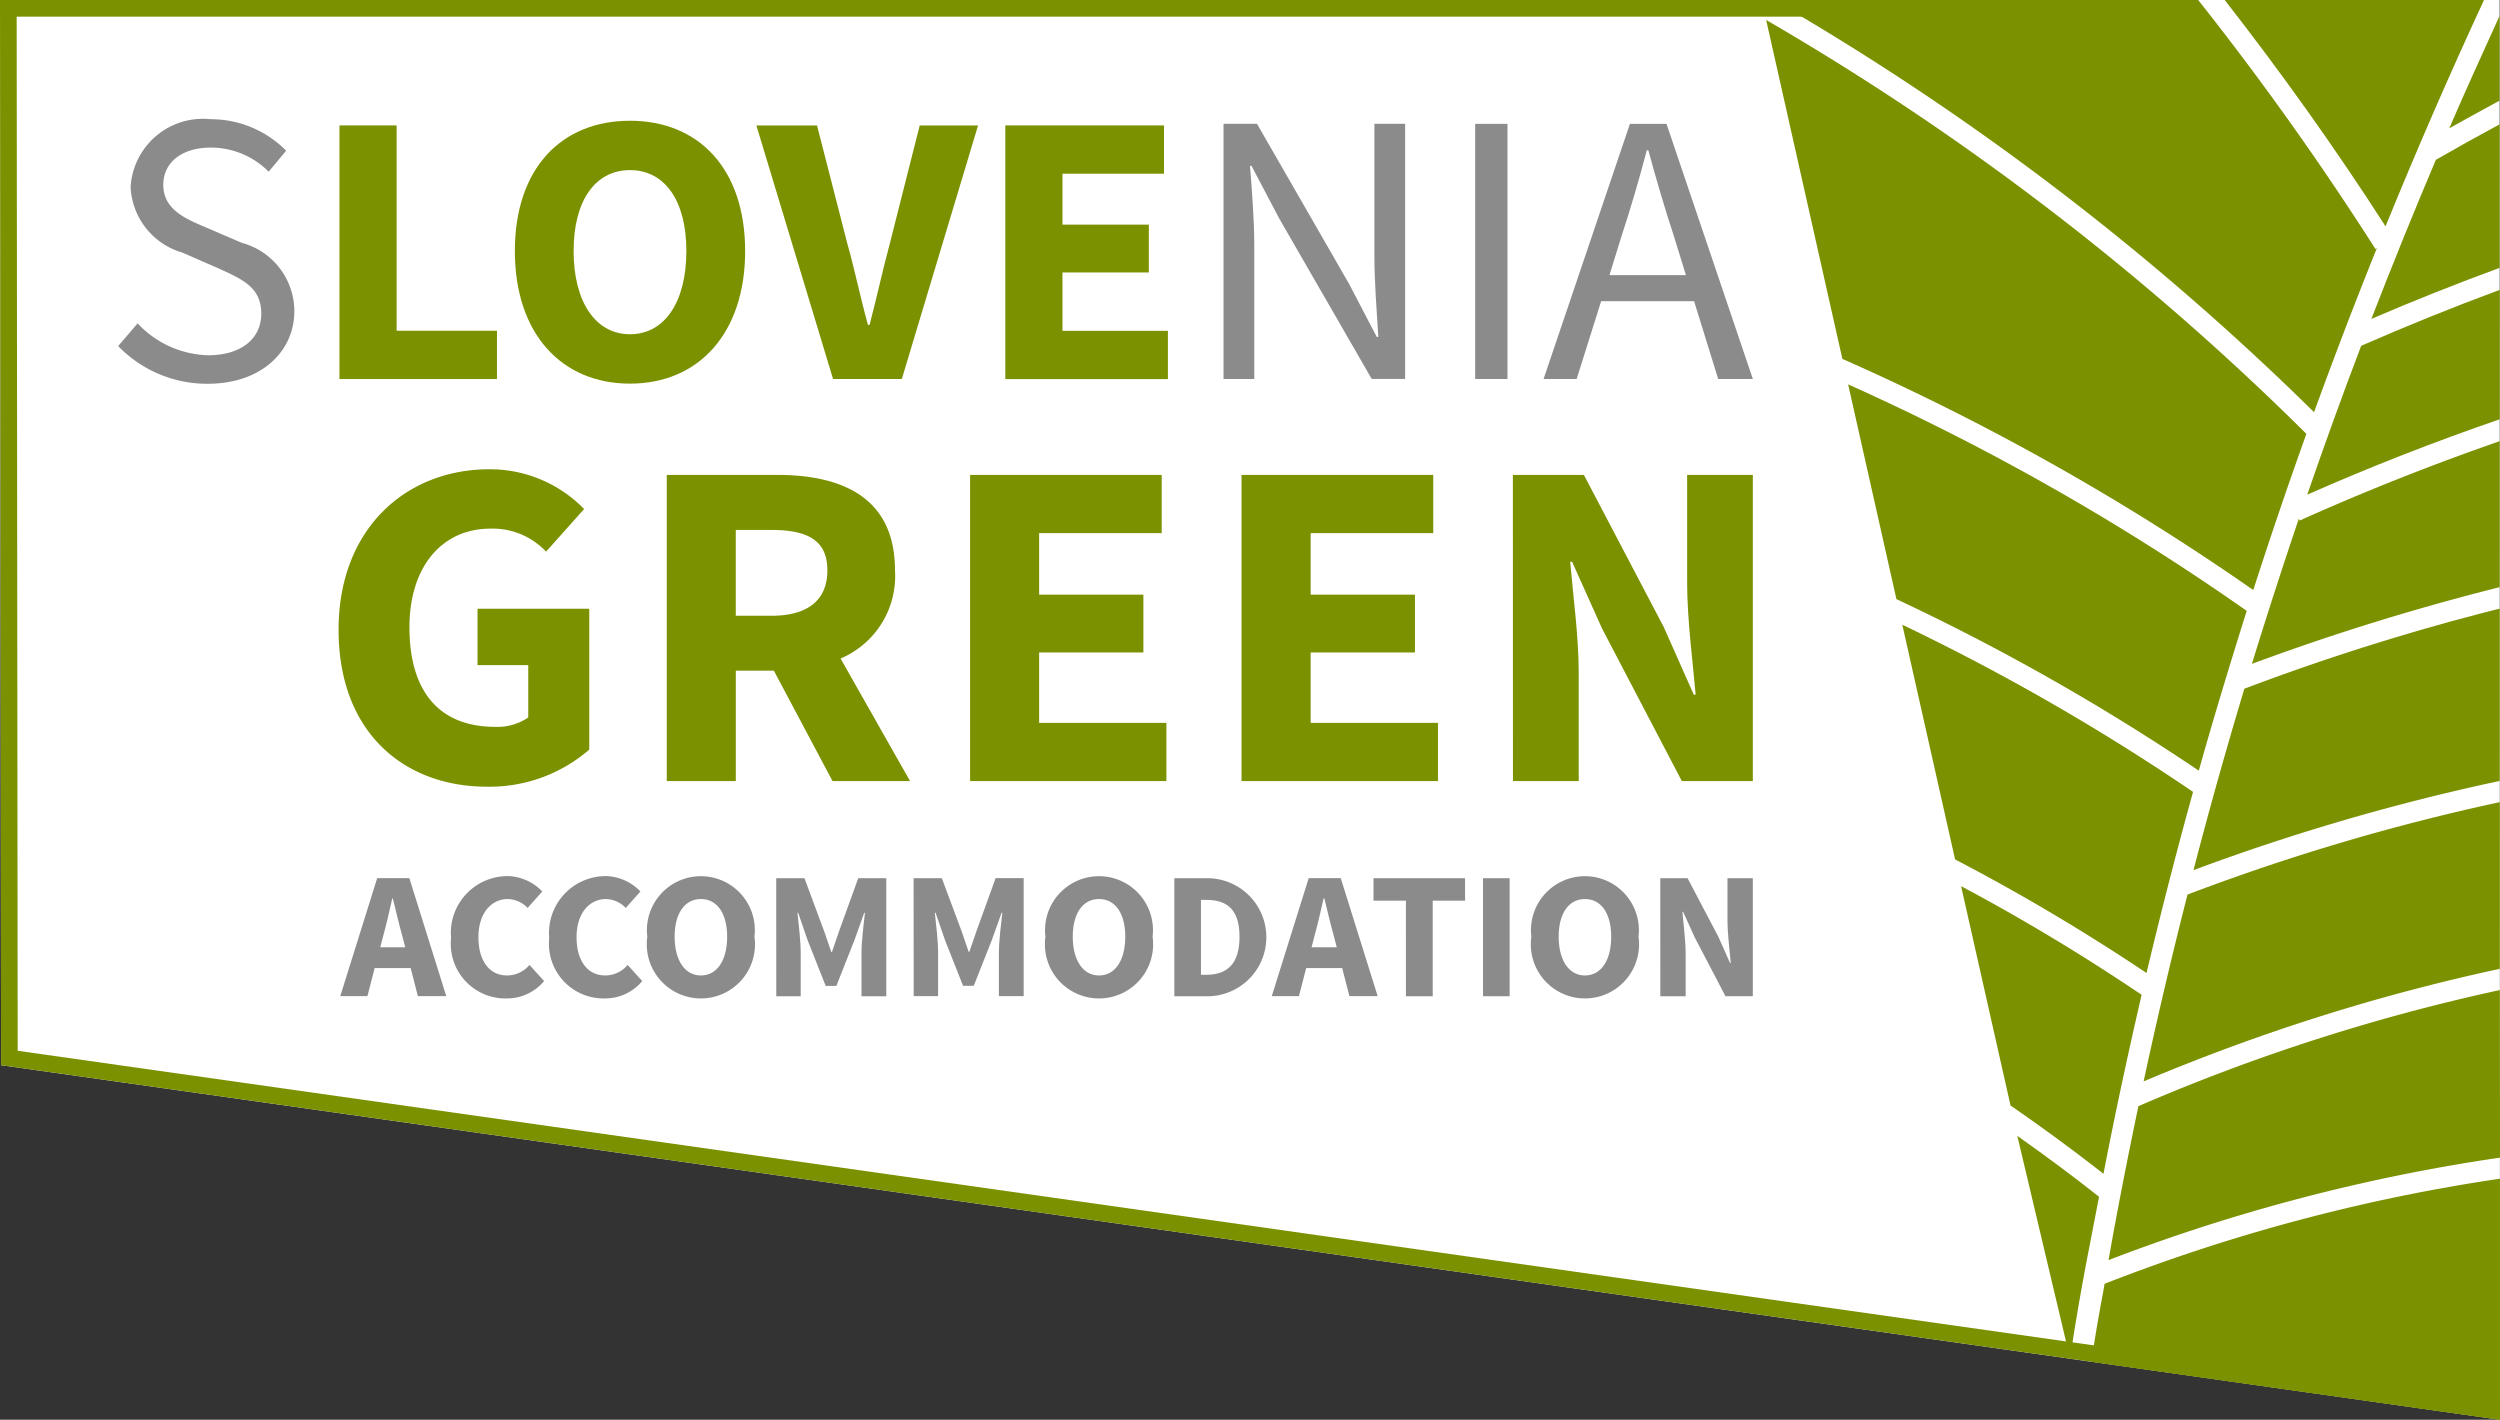 <svg id="Group_2449" data-name="Group 2449" xmlns="http://www.w3.org/2000/svg" xmlns:xlink="http://www.w3.org/1999/xlink" width="88.013" height="49.982" viewBox="0 0 88.013 49.982">
  <rect x="0" y="0" width="88.013" height="49.982" fill="#333333" stroke="none"/>
  <defs>
    <clipPath id="clip-path">
      <rect id="Rectangle_677" data-name="Rectangle 677" width="88.013" height="49.982" fill="none"/>
    </clipPath>
  </defs>
  <path id="Path_1503" data-name="Path 1503" d="M0,0,.037,37.5,88.013,49.982,88,0Z" fill="#fff"/>
  <g id="Group_2450" data-name="Group 2450" transform="translate(0 0)">
    <g id="Group_2449-2" data-name="Group 2449" clip-path="url(#clip-path)">
      <path id="Path_1504" data-name="Path 1504" d="M63.747,161.3H62.479l-.255.988h-.956l1.3-4.155H63.7l1.3,4.155H64Zm-.191-.733-.1-.382c-.115-.414-.23-.9-.338-1.338H63.1c-.1.44-.21.924-.325,1.338l-.1.382Z" transform="translate(-49.289 -127.218)" fill="#8c8b8b"/>
      <path id="Path_1505" data-name="Path 1505" d="M83.2,157.745a1.745,1.745,0,0,1,1.23.542l-.516.58a.993.993,0,0,0-.7-.312c-.58,0-1.032.5-1.032,1.338,0,.854.4,1.351,1.007,1.351a1.028,1.028,0,0,0,.79-.37l.516.567a1.7,1.7,0,0,1-1.319.612,1.923,1.923,0,0,1-1.957-2.128,2,2,0,0,1,1.982-2.179" transform="translate(-65.339 -126.903)" fill="#8c8b8b"/>
      <path id="Path_1506" data-name="Path 1506" d="M100.871,157.745a1.746,1.746,0,0,1,1.23.542l-.516.58a.993.993,0,0,0-.7-.312c-.58,0-1.032.5-1.032,1.338,0,.854.4,1.351,1.007,1.351a1.028,1.028,0,0,0,.79-.37l.516.567a1.7,1.7,0,0,1-1.319.612,1.923,1.923,0,0,1-1.956-2.128,2,2,0,0,1,1.982-2.179" transform="translate(-79.555 -126.903)" fill="#8c8b8b"/>
      <path id="Path_1507" data-name="Path 1507" d="M116.558,159.88a1.9,1.9,0,1,1,3.772,0,1.905,1.905,0,1,1-3.772,0m2.81,0c0-.828-.357-1.325-.924-1.325s-.924.5-.924,1.325.357,1.364.924,1.364.924-.529.924-1.364" transform="translate(-93.769 -126.903)" fill="#8c8b8b"/>
      <path id="Path_1508" data-name="Path 1508" d="M139.768,158.136h.994l.694,1.867.249.727h.026l.249-.727.675-1.867h.988v4.155h-.873v-1.523c0-.408.076-1.013.121-1.415h-.025l-.344.962-.637,1.612h-.376l-.637-1.612-.331-.962h-.026c.045.4.115,1.007.115,1.415v1.523h-.86Z" transform="translate(-112.441 -127.218)" fill="#8c8b8b"/>
      <path id="Path_1509" data-name="Path 1509" d="M164.511,158.136h.994L166.2,160l.248.727h.026l.249-.727.675-1.867h.988v4.155h-.873v-1.523c0-.408.076-1.013.121-1.415h-.025l-.344.962-.637,1.612h-.376l-.637-1.612-.331-.962h-.026c.045.4.115,1.007.115,1.415v1.523h-.86Z" transform="translate(-132.347 -127.218)" fill="#8c8b8b"/>
      <path id="Path_1510" data-name="Path 1510" d="M188.244,159.88a1.9,1.9,0,1,1,3.772,0,1.905,1.905,0,1,1-3.772,0m2.81,0c0-.828-.357-1.325-.924-1.325s-.924.5-.924,1.325.357,1.364.924,1.364.924-.529.924-1.364" transform="translate(-151.439 -126.903)" fill="#8c8b8b"/>
      <path id="Path_1511" data-name="Path 1511" d="M211.455,158.136h1.173a2.078,2.078,0,0,1,.051,4.155h-1.224Zm1.115,3.4c.707,0,1.179-.344,1.179-1.338s-.472-1.3-1.179-1.3h-.178v2.638Z" transform="translate(-170.112 -127.218)" fill="#8c8b8b"/>
      <path id="Path_1512" data-name="Path 1512" d="M231.5,161.3h-1.268l-.255.988h-.956l1.3-4.155h1.128l1.3,4.155h-.994Zm-.191-.733-.1-.382c-.115-.414-.229-.9-.338-1.338h-.025c-.1.44-.21.924-.325,1.338l-.1.382Z" transform="translate(-184.248 -127.218)" fill="#8c8b8b"/>
      <path id="Path_1513" data-name="Path 1513" d="M248.456,158.926h-1.141v-.79h3.224v.79H249.4v3.365h-.943Z" transform="translate(-198.961 -127.218)" fill="#8c8b8b"/>
      <rect id="Rectangle_675" data-name="Rectangle 675" width="0.937" height="4.155" transform="translate(52.21 30.918)" fill="#8c8b8b"/>
      <path id="Path_1514" data-name="Path 1514" d="M275.742,159.88a1.9,1.9,0,1,1,3.772,0,1.905,1.905,0,1,1-3.772,0m2.81,0c0-.828-.357-1.325-.924-1.325s-.924.5-.924,1.325.357,1.364.924,1.364.924-.529.924-1.364" transform="translate(-221.83 -126.903)" fill="#8c8b8b"/>
      <path id="Path_1515" data-name="Path 1515" d="M298.953,158.136h.962L301,160.2l.408.918h.026c-.038-.44-.115-1.026-.115-1.517v-1.466h.892v4.155h-.962l-1.083-2.071-.408-.9h-.025c.038.459.114,1.013.114,1.5v1.472h-.892Z" transform="translate(-240.503 -127.218)" fill="#8c8b8b"/>
      <path id="Path_1516" data-name="Path 1516" d="M66.261,84.5A4.623,4.623,0,0,1,69.6,85.9l-1.339,1.5a2.582,2.582,0,0,0-1.966-.81c-1.67,0-2.844,1.306-2.844,3.472,0,2.216,1.008,3.506,3.025,3.506a1.912,1.912,0,0,0,1.157-.331V91.394H65.847V89.409h3.934v4.96a5.359,5.359,0,0,1-3.6,1.306c-2.911,0-5.225-1.9-5.225-5.522,0-3.571,2.382-5.654,5.308-5.654" transform="translate(-49.036 -67.979)" fill="#7c9100"/>
      <path id="Path_1517" data-name="Path 1517" d="M125.892,96.29l-2.065-3.885h-1.34V96.29h-2.43V85.512h3.886c2.281,0,4.148.793,4.148,3.356a3.15,3.15,0,0,1-1.916,3.108l2.446,4.314Zm-3.406-5.819h1.258c1.273,0,1.967-.546,1.967-1.6s-.694-1.421-1.967-1.421h-1.258Z" transform="translate(-96.583 -68.793)" fill="#7c9100"/>
      <path id="Path_1518" data-name="Path 1518" d="M174.677,85.512h6.746v2.051h-4.315v2.165h3.67v2.034h-3.67v2.48h4.48v2.049h-6.911Z" transform="translate(-140.525 -68.793)" fill="#7c9100"/>
      <path id="Path_1519" data-name="Path 1519" d="M223.55,85.512H230.3v2.051h-4.316v2.165h3.672v2.034h-3.672v2.48h4.482v2.049H223.55Z" transform="translate(-179.842 -68.793)" fill="#7c9100"/>
      <path id="Path_1520" data-name="Path 1520" d="M272.415,85.512h2.5l2.812,5.357,1.057,2.38h.066c-.1-1.141-.3-2.662-.3-3.935v-3.8h2.313V96.29h-2.5l-2.81-5.372L274.5,88.57h-.067c.1,1.19.3,2.628.3,3.9V96.29h-2.315Z" transform="translate(-219.154 -68.793)" fill="#7c9100"/>
      <path id="Path_1521" data-name="Path 1521" d="M21.962,28.651a3.518,3.518,0,0,0,2.478,1.123c1.177,0,1.875-.589,1.875-1.465,0-.917-.642-1.2-1.492-1.588l-1.287-.562a2.522,2.522,0,0,1-1.821-2.313,2.552,2.552,0,0,1,2.82-2.382,3.723,3.723,0,0,1,2.656,1.109l-.615.739a2.87,2.87,0,0,0-2.04-.849c-1,0-1.67.507-1.67,1.315,0,.861.78,1.191,1.492,1.491l1.274.548a2.5,2.5,0,0,1,1.848,2.4c0,1.424-1.164,2.561-3.054,2.561a4.355,4.355,0,0,1-3.149-1.328Z" transform="translate(-17.117 -17.267)" fill="#8c8b8b"/>
      <path id="Path_1522" data-name="Path 1522" d="M61.126,22.584h2.012v7.229h3.533v1.7H61.126Z" transform="translate(-49.175 -18.169)" fill="#7c9100"/>
      <path id="Path_1523" data-name="Path 1523" d="M92.709,26.332c0-2.918,1.643-4.587,4.054-4.587s4.053,1.683,4.053,4.587S99.171,31,96.763,31s-4.054-1.753-4.054-4.668m6.038,0c0-1.781-.766-2.849-1.985-2.849s-1.985,1.068-1.985,2.849.766,2.929,1.985,2.929,1.985-1.136,1.985-2.929" transform="translate(-74.583 -17.494)" fill="#7c9100"/>
      <path id="Path_1524" data-name="Path 1524" d="M136.2,22.584h2.135l1.068,4.162c.274.972.452,1.876.727,2.862h.055c.259-.985.451-1.89.712-2.862l1.054-4.162h2.054l-2.684,8.927H138.9Z" transform="translate(-109.572 -18.168)" fill="#7c9100"/>
      <path id="Path_1525" data-name="Path 1525" d="M181.021,22.584h5.587v1.7h-3.574v1.793h3.04v1.684h-3.04v2.055h3.711v1.7h-5.724Z" transform="translate(-145.629 -18.169)" fill="#7c9100"/>
      <path id="Path_1526" data-name="Path 1526" d="M220.313,22.3h1.177l3.245,5.641.972,1.862h.055c-.055-.9-.138-1.916-.138-2.861V22.3h1.082v8.982h-1.177l-3.26-5.655-.972-1.848h-.053c.069.9.151,1.862.151,2.806v4.7h-1.082Z" transform="translate(-177.238 -17.942)" fill="#8c8b8b"/>
      <rect id="Rectangle_676" data-name="Rectangle 676" width="1.137" height="8.982" transform="translate(51.934 4.36)" fill="#8c8b8b"/>
      <path id="Path_1527" data-name="Path 1527" d="M283.244,28.545h-3.272l-.863,2.739h-1.164l3.04-8.982h1.287l3.04,8.982h-1.22Zm-.287-.917-.424-1.37c-.328-1-.617-1.985-.9-3.026h-.054c-.275,1.041-.561,2.027-.891,3.026l-.424,1.37Z" transform="translate(-223.603 -17.942)" fill="#8c8b8b"/>
      <path id="Path_1528" data-name="Path 1528" d="M88.013,49.982.037,37.5,0,0H62.6l.978.587H.587L.623,36.993l87.389,12.4Z" transform="translate(0)" fill="#7c9100"/>
      <path id="Path_1529" data-name="Path 1529" d="M442.783,5.838l0-2.984c-.6,1.316-1.2,2.635-1.772,3.96.587-.33,1.18-.655,1.774-.976" transform="translate(-354.785 -2.296)" fill="#7c9100"/>
      <path id="Path_1530" data-name="Path 1530" d="M426.978,29.221c1.48-.639,2.992-1.237,4.519-1.8l0-5.053c-.755.409-1.506.824-2.245,1.25q-1.181,2.788-2.272,5.606" transform="translate(-343.497 -17.992)" fill="#7c9100"/>
      <path id="Path_1531" data-name="Path 1531" d="M409.717,0h-9.129c2.021,2.591,3.919,5.254,5.663,7.969Q407.884,3.954,409.717,0" transform="translate(-322.267)" fill="#7c9100"/>
      <path id="Path_1532" data-name="Path 1532" d="M385.965,154.266A70.149,70.149,0,0,1,398.51,150.3l0-5.868a75.91,75.91,0,0,0-10.995,3.254q-.837,3.279-1.546,6.581" transform="translate(-310.503 -116.193)" fill="#7c9100"/>
      <path id="Path_1533" data-name="Path 1533" d="M340.559,8.736l-.05.03A105.562,105.562,0,0,0,334.269,0H319.311a94.728,94.728,0,0,1,19.037,14.512q1.053-2.9,2.211-5.776" transform="translate(-256.881)" fill="#7c9100"/>
      <path id="Path_1534" data-name="Path 1534" d="M394.972,118.807a76.705,76.705,0,0,1,10.78-3.14V109.6a81.978,81.978,0,0,0-8.989,2.82q-.958,3.177-1.791,6.384" transform="translate(-317.749 -88.174)" fill="#7c9100"/>
      <path id="Path_1535" data-name="Path 1535" d="M415.4,59.4c2.206-.975,4.475-1.863,6.786-2.658l0-4.557c-1.653.614-3.285,1.272-4.879,1.971q-.993,2.611-1.9,5.244" transform="translate(-334.181 -41.982)" fill="#7c9100"/>
      <path id="Path_1536" data-name="Path 1536" d="M407.143,82.172q-.862,2.548-1.653,5.113a83.9,83.9,0,0,1,8.723-2.7v-5.14c-2.4.835-4.753,1.767-7.041,2.794Z" transform="translate(-326.211 -63.914)" fill="#7c9100"/>
      <path id="Path_1537" data-name="Path 1537" d="M352.77,118.378a78.5,78.5,0,0,0-10.236-5.885l1.858,8.262a71.636,71.636,0,0,1,6.74,4q.758-3.2,1.638-6.379" transform="translate(-275.563 -90.499)" fill="#7c9100"/>
      <path id="Path_1538" data-name="Path 1538" d="M363.24,204.513l1.855,7.831h0c.433-2.8.717-4.053,1.023-5.683-.93-.74-1.9-1.452-2.881-2.148" transform="translate(-292.221 -164.528)" fill="#7c9100"/>
      <path id="Path_1539" data-name="Path 1539" d="M359.478,163.39a71.1,71.1,0,0,0-6.354-3.824l1.74,7.722c1.119.773,2.213,1.574,3.272,2.405.407-2.11.859-4.21,1.343-6.3" transform="translate(-284.083 -128.368)" fill="#7c9100"/>
      <path id="Path_1540" data-name="Path 1540" d="M376.571,218.684l14.387,2.041v-8.487a63.656,63.656,0,0,0-13.919,3.7c-.124.722-.215,1.094-.468,2.742" transform="translate(-302.946 -170.742)" fill="#7c9100"/>
      <path id="Path_1541" data-name="Path 1541" d="M380.721,182.364c-.377,1.8-.732,3.605-1.052,5.419a64.286,64.286,0,0,1,13.782-3.607l-.005-5.9a68.778,68.778,0,0,0-12.724,4.087" transform="translate(-305.438 -143.421)" fill="#7c9100"/>
      <path id="Path_1542" data-name="Path 1542" d="M346.817,77.174A84.932,84.932,0,0,0,332.785,69.2l1.7,7.561A79.2,79.2,0,0,1,345.13,82.8c.528-1.884,1.1-3.757,1.687-5.627" transform="translate(-267.721 -55.668)" fill="#7c9100"/>
      <path id="Path_1543" data-name="Path 1543" d="M337.041,18.165A93.768,93.768,0,0,0,318.022,3.594l2.683,11.932a86.058,86.058,0,0,1,14.466,8.138q.888-2.761,1.87-5.5" transform="translate(-255.844 -2.891)" fill="#7c9100"/>
    </g>
  </g>
</svg>

